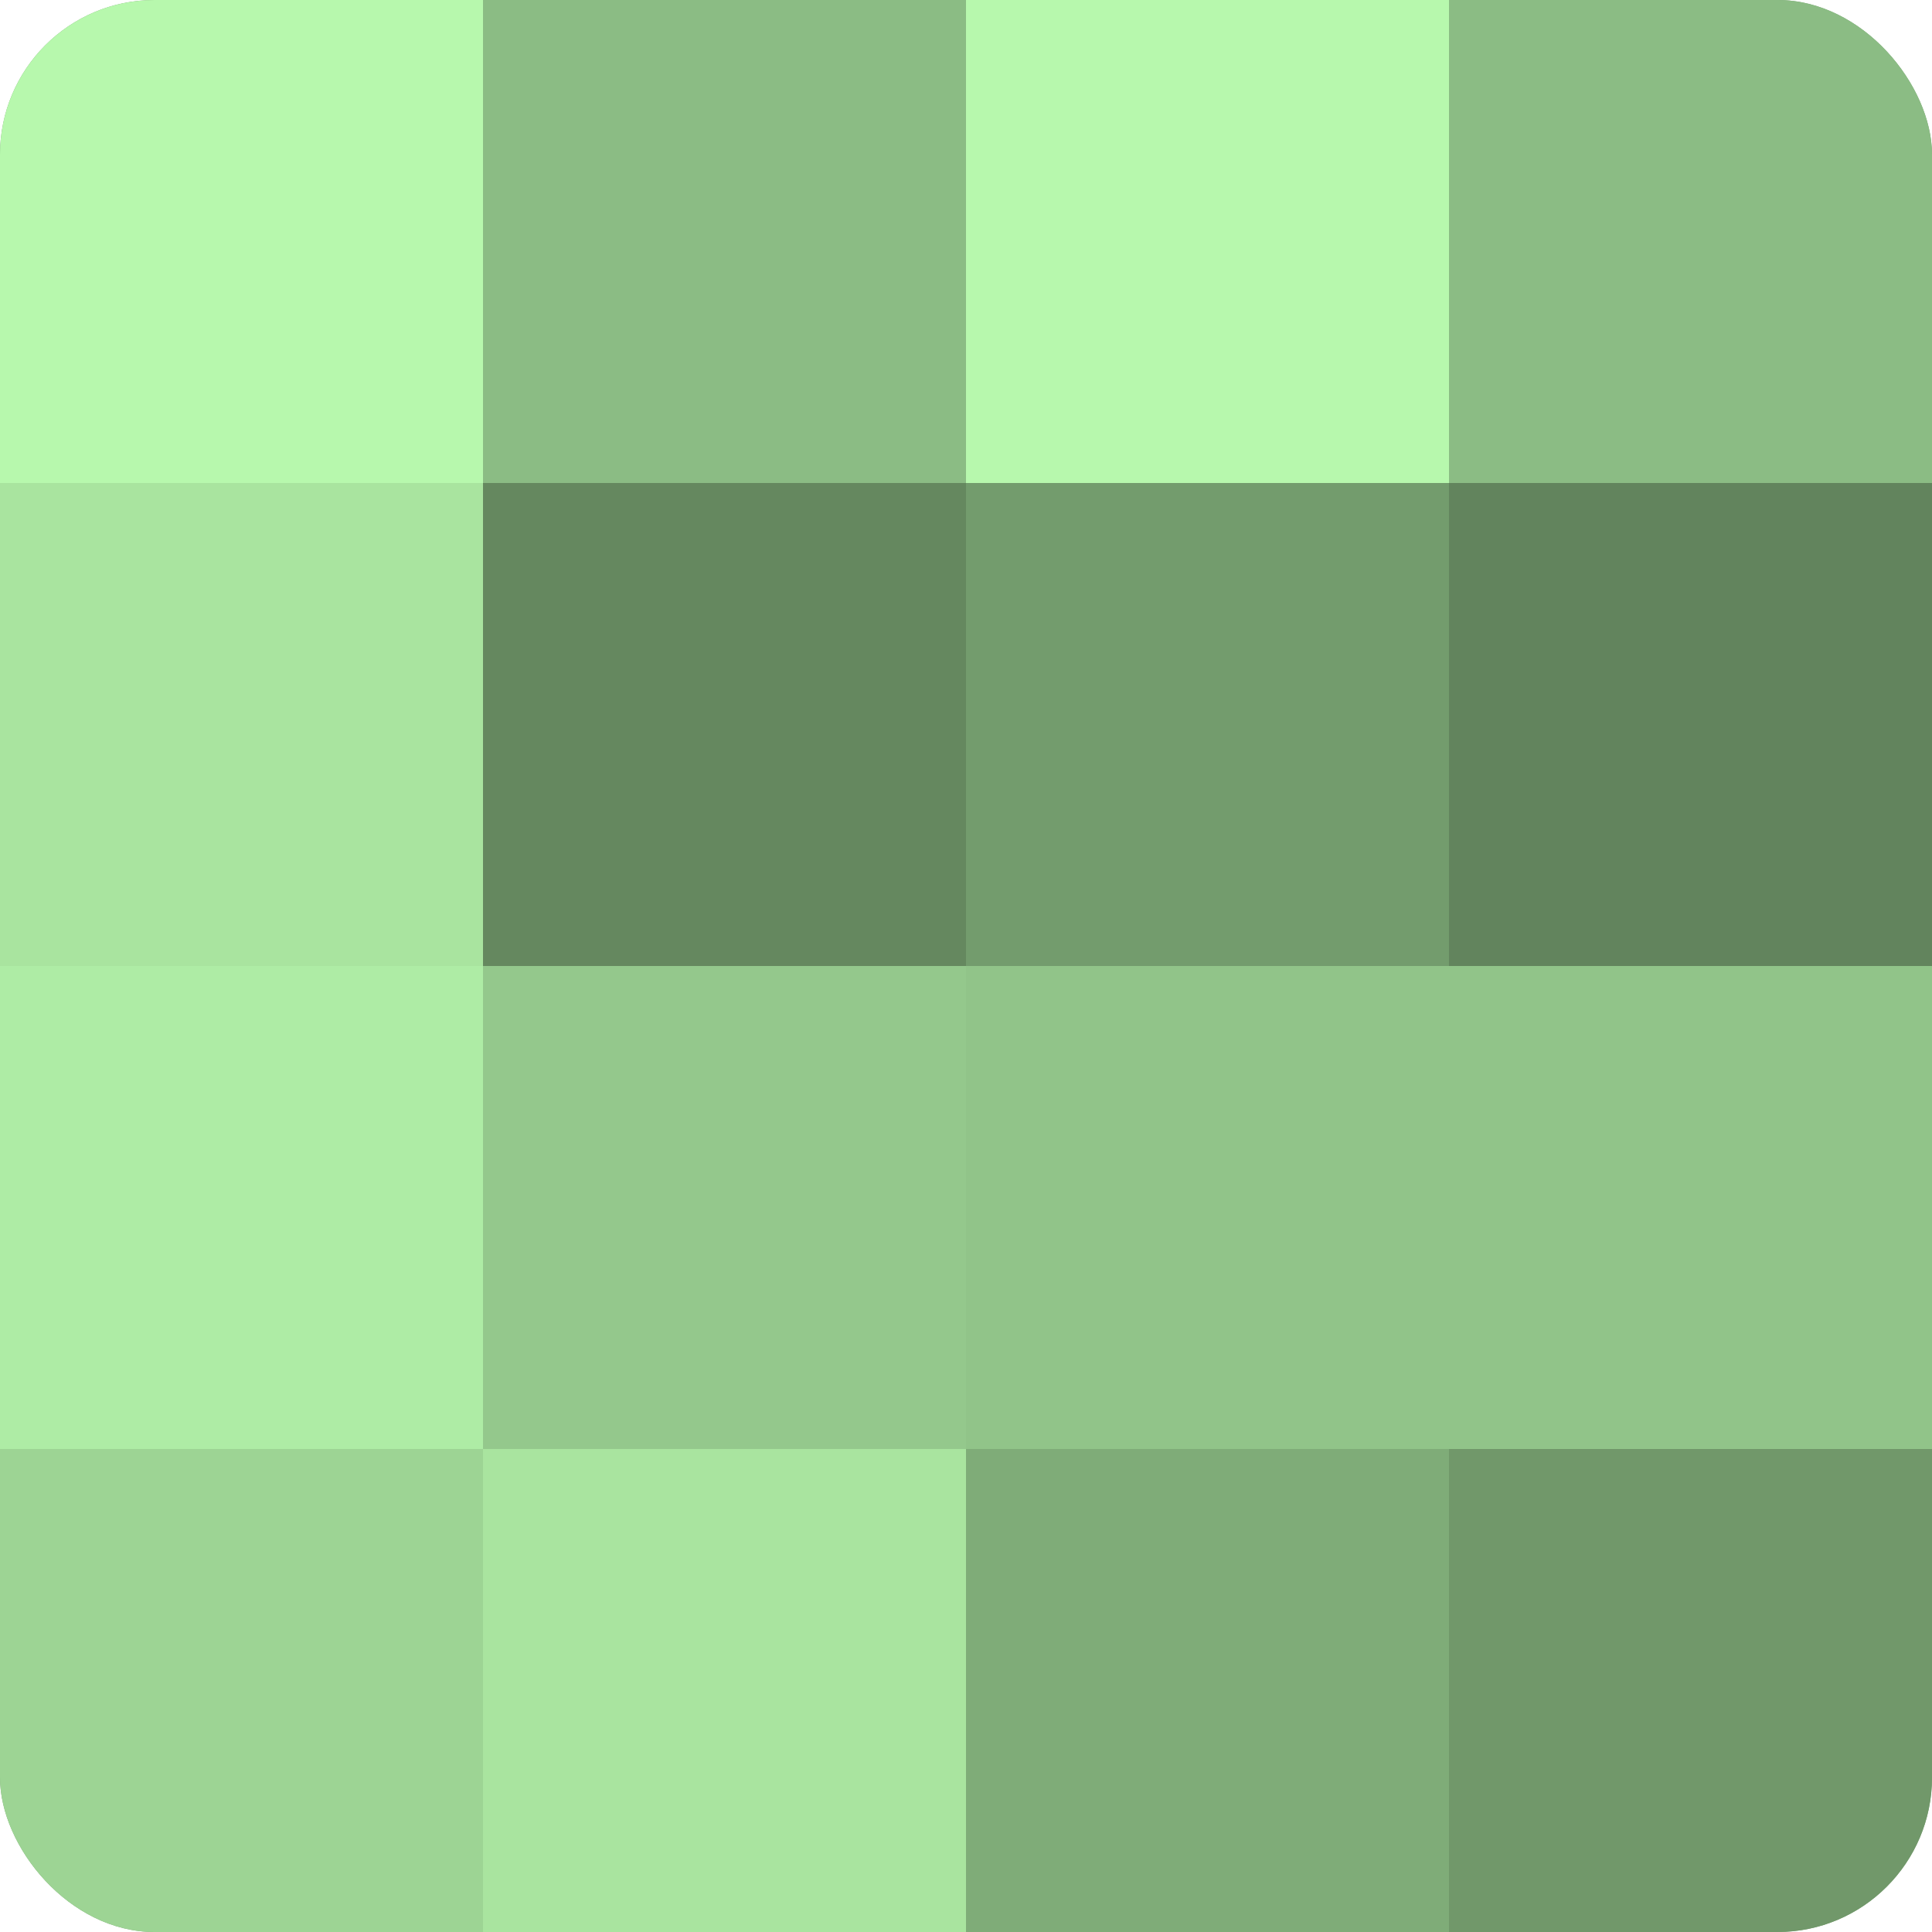 <?xml version="1.0" encoding="UTF-8"?>
<svg xmlns="http://www.w3.org/2000/svg" width="60" height="60" viewBox="0 0 100 100" preserveAspectRatio="xMidYMid meet"><defs><clipPath id="c" width="100" height="100"><rect width="100" height="100" rx="8" ry="8"/></clipPath></defs><g clip-path="url(#c)"><rect width="100" height="100" fill="#76a070"/><rect width="25" height="25" fill="#b7f8ad"/><rect y="25" width="25" height="25" fill="#a9e49f"/><rect y="50" width="25" height="25" fill="#aeeca5"/><rect y="75" width="25" height="25" fill="#9dd494"/><rect x="25" width="25" height="25" fill="#8bbc84"/><rect x="25" y="25" width="25" height="25" fill="#65885f"/><rect x="25" y="50" width="25" height="25" fill="#94c88c"/><rect x="25" y="75" width="25" height="25" fill="#a9e49f"/><rect x="50" width="25" height="25" fill="#b7f8ad"/><rect x="50" y="25" width="25" height="25" fill="#739c6d"/><rect x="50" y="50" width="25" height="25" fill="#91c489"/><rect x="50" y="75" width="25" height="25" fill="#7fac78"/><rect x="75" width="25" height="25" fill="#8bbc84"/><rect x="75" y="25" width="25" height="25" fill="#62845d"/><rect x="75" y="50" width="25" height="25" fill="#91c489"/><rect x="75" y="75" width="25" height="25" fill="#71986a"/></g></svg>
